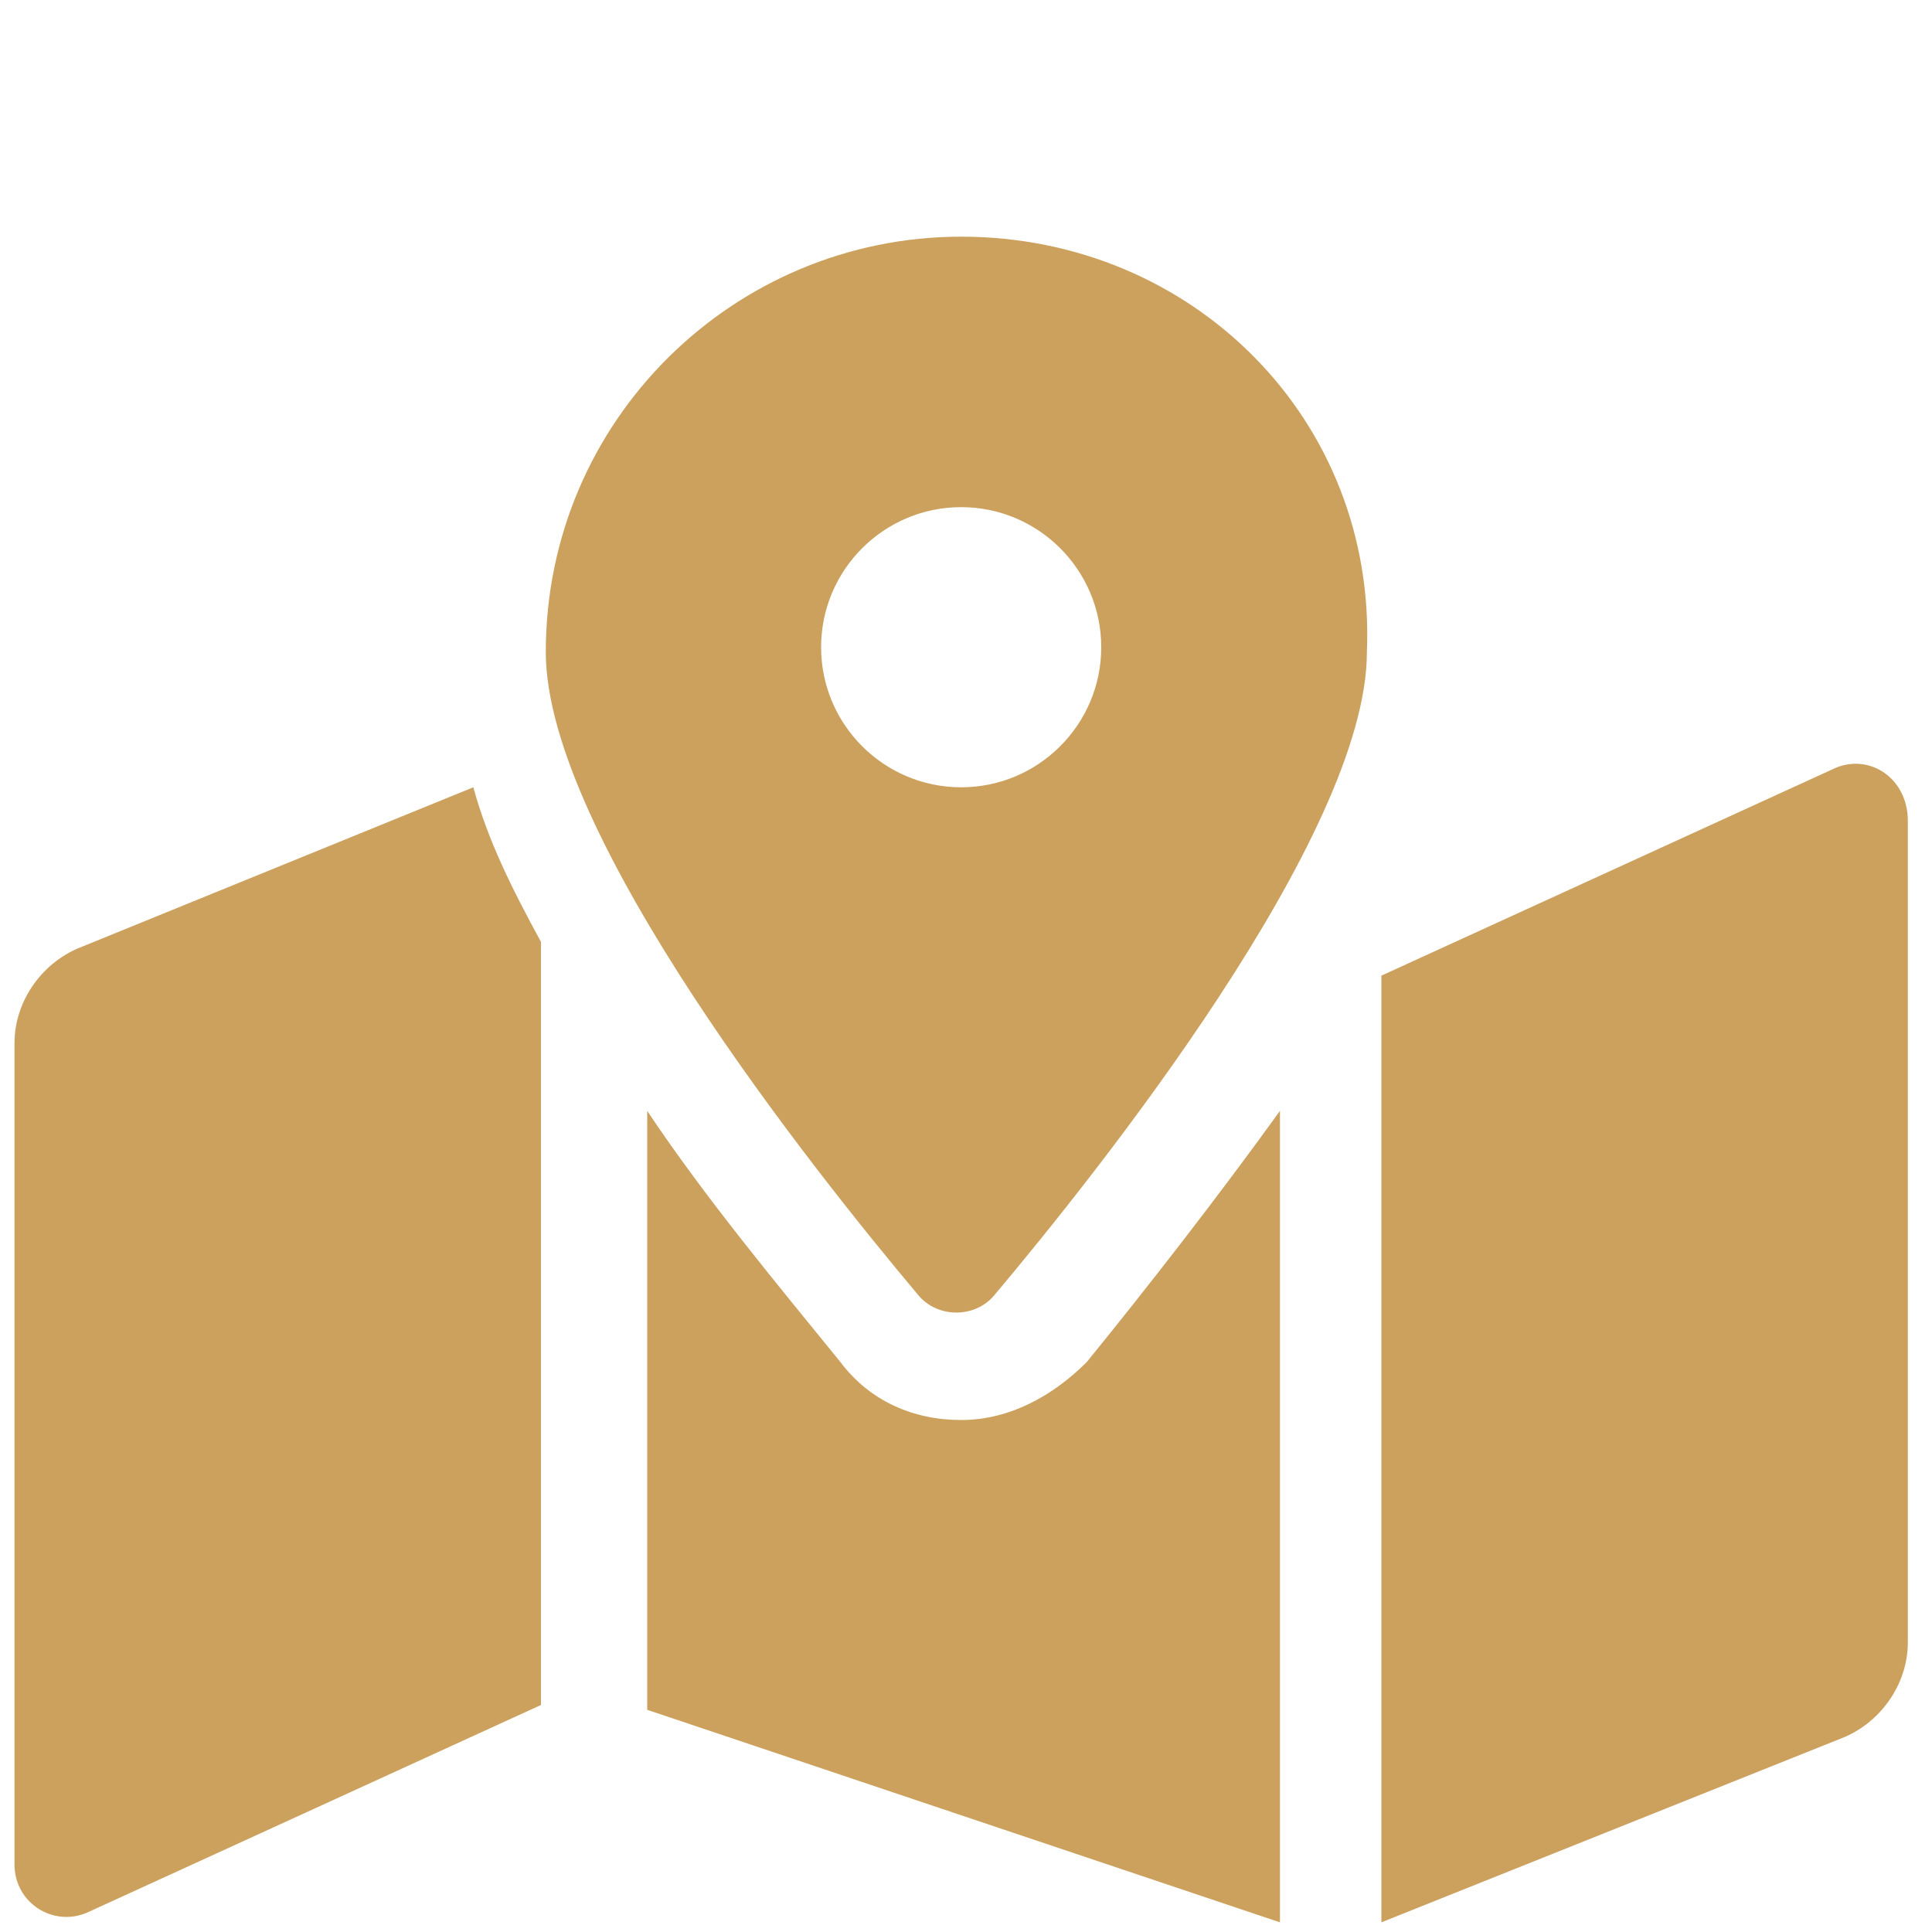 <?xml version="1.0" encoding="utf-8"?>
<!-- Generator: Adobe Illustrator 25.4.2, SVG Export Plug-In . SVG Version: 6.00 Build 0)  -->
<svg version="1.0" id="Ebene_1" xmlns="http://www.w3.org/2000/svg" xmlns:xlink="http://www.w3.org/1999/xlink" x="0px" y="0px"
	 width="40px" height="40px" viewBox="0 0 40 40" style="enable-background:new 0 0 40 40;" xml:space="preserve">
<style type="text/css">
	.st0{fill:#CCA15D;}
</style>
<path class="st0" d="M19.9,4.9c-4.7,0-8.6,3.8-8.6,8.6c0,3.8,5.6,10.8,7.7,13.3c0.4,0.5,1.2,0.5,1.6,0c2.1-2.5,7.7-9.5,7.7-13.3
	C28.5,8.7,24.7,4.9,19.9,4.9z M19.9,16.3c-1.6,0-2.9-1.3-2.9-2.9s1.3-2.9,2.9-2.9c1.6,0,2.9,1.3,2.9,2.9S21.5,16.3,19.9,16.3z
	 M1.7,19.6c-0.8,0.3-1.4,1.1-1.4,2v17c0,0.8,0.8,1.3,1.5,1l9.4-4.3V19.5c-0.6-1.1-1.1-2.1-1.4-3.2L1.7,19.6z M19.9,29.4
	c-1,0-1.9-0.4-2.5-1.2c-1.3-1.6-2.8-3.4-4-5.2v12.4l13.1,4.4V23c-1.3,1.8-2.7,3.6-4,5.2C21.8,28.9,20.9,29.4,19.9,29.4z M38,15.9
	l-9.4,4.3v19.6l9.5-3.8c0.8-0.3,1.4-1.1,1.4-2v-17C39.5,16.1,38.7,15.6,38,15.9L38,15.9z"/>
</svg>

